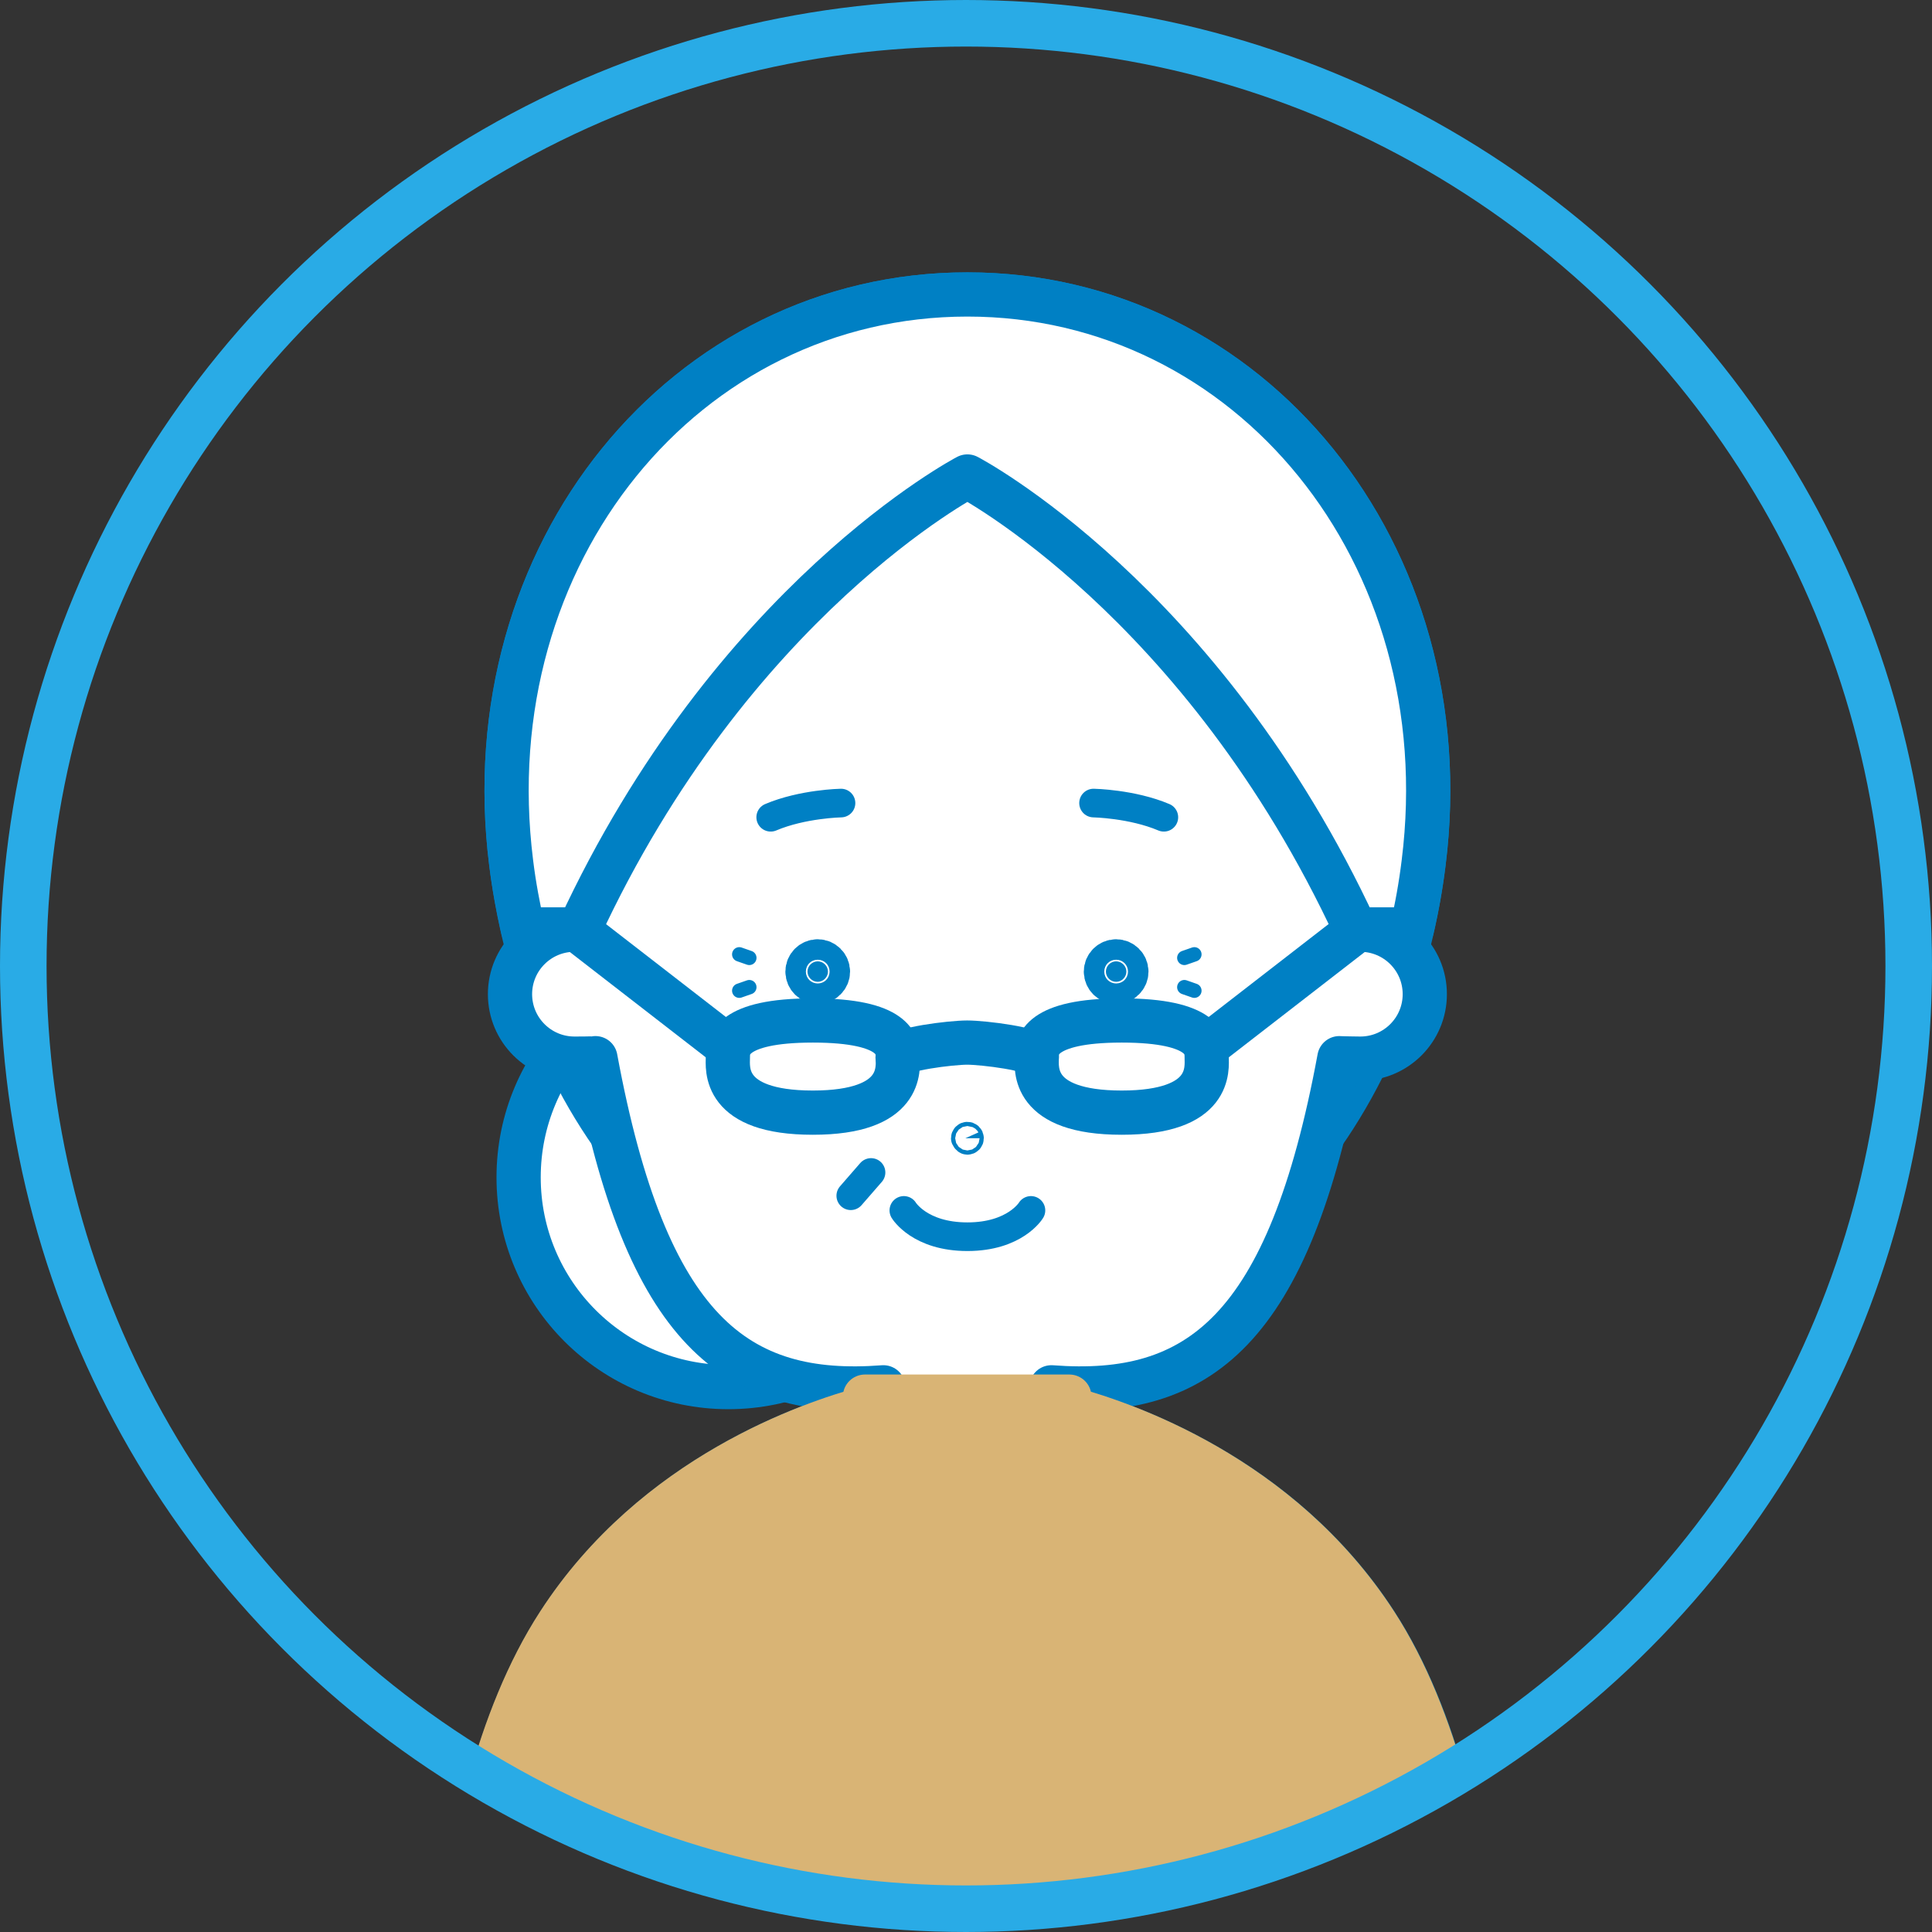 <?xml version="1.0" encoding="UTF-8"?><svg id="_レイヤー_2" xmlns="http://www.w3.org/2000/svg" xmlns:xlink="http://www.w3.org/1999/xlink" viewBox="0 0 83 83"><rect x="0" y="0" width="83" height="83" fill="#333333" stroke="none"/><defs><style>.cls-1,.cls-2,.cls-3,.cls-4{fill:none;}.cls-2,.cls-5,.cls-3,.cls-6,.cls-7,.cls-8,.cls-4{stroke-linecap:round;stroke-linejoin:round;}.cls-2,.cls-5,.cls-7,.cls-8,.cls-4{stroke:#0080c4;}.cls-2,.cls-8{stroke-width:1.23px;}.cls-5{fill:#0080c4;}.cls-5,.cls-6,.cls-7{stroke-width:1.9px;}.cls-3{stroke:#29abe6;stroke-width:2px;}.cls-6{fill:#d9b475;stroke:#d9b475;}.cls-7,.cls-8{fill:#fff;}.cls-9{clip-path:url(#clippath);}.cls-4{stroke-width:.62px;}</style><clipPath id="clippath"><circle class="cls-1" cx="41.5" cy="41.5" r="40.5"/></clipPath></defs><g id="_内容"><g class="cls-9"><path class="cls-7" d="M22.28,50.58c0,4.98,4.03,9.01,9.01,9.01s9.01-4.03,9.01-9.01-4.03-9.01-9.01-9.01-9.01,4.03-9.01,9.01Z"/><path class="cls-7" d="M41.56,56.98c-10.45,0-18.17-8.52-19.6-19.91-1.67-13.32,7.5-24.42,19.6-24.42s21.27,11.1,19.6,24.42c-1.43,11.38-9.16,19.91-19.6,19.91"/><path class="cls-7" d="M63.87,92.68s.55-14.75-4.76-22.93c-4.96-7.66-13.71-9.35-13.94-9.44v-.71c6.3.48,10.2-2.4,12.37-14.14.1.01.8.02.9.02,1.53,0,2.77-1.24,2.77-2.77s-1.24-2.77-2.77-2.77c-.07,0-.13,0-.2.01-1.17-8.27-5.06-19.46-16.68-19.46s-15.51,11.19-16.68,19.46c-.07,0-.13-.01-.2-.01-1.53,0-2.77,1.24-2.77,2.77s1.24,2.77,2.77,2.77c.1,0,.8,0,.9-.02,2.17,11.75,6.07,14.62,12.37,14.14v.71c-.24.09-8.98,1.78-13.94,9.44-5.3,8.18-4.76,22.93-4.76,22.93"/><path class="cls-7" d="M41.56,12.65c12.1,0,21.27,11.1,19.6,24.42-.12.98-.29,1.93-.51,2.86h-2.41c-6.58-14.19-16.68-19.46-16.68-19.46,0,0-10.11,5.27-16.68,19.46h-2.41c-.21-.93-.39-1.88-.51-2.86-1.67-13.32,7.5-24.42,19.6-24.42Z"/><path class="cls-6" d="M24,69.75c4.13-6.38,10.88-8.61,13.16-9.24v-.51h8.78v.51c2.28.62,9.03,2.86,13.16,9.24,5.3,8.18,4.76,22.93,4.76,22.93H19.24s-.55-14.75,4.76-22.93Z"/><path class="cls-2" d="M46.98,34.5s1.65.03,3.02.61"/><path class="cls-2" d="M36.13,34.5s-1.65.03-3.02.61"/><path class="cls-8" d="M41.47,48.9s.04.09.09.09.09-.04.09-.09-.04-.09-.09-.09-.09.04-.09.09Z"/><path class="cls-2" d="M38.83,52s.68,1.13,2.73,1.13,2.73-1.13,2.73-1.13"/><line class="cls-2" x1="37.42" y1="50.37" x2="36.55" y2="51.37"/><path class="cls-5" d="M34.69,41.74c0,.24.2.44.44.44s.44-.2.44-.44-.2-.44-.44-.44-.44.2-.44.44Z"/><path class="cls-5" d="M47.51,41.74c0,.24.2.44.44.44s.44-.2.44-.44-.2-.44-.44-.44-.44.2-.44.44Z"/><line class="cls-4" x1="32.19" y1="41.15" x2="31.76" y2="41"/><line class="cls-4" x1="32.19" y1="42.41" x2="31.76" y2="42.56"/><line class="cls-4" x1="50.88" y1="42.41" x2="51.31" y2="42.56"/><line class="cls-4" x1="50.88" y1="41.15" x2="51.31" y2="41"/><path class="cls-7" d="M34.92,47.8c3.91,0,3.65-1.91,3.65-2.39s-.09-1.57-3.65-1.57-3.65,1.1-3.65,1.57-.27,2.39,3.65,2.39Z"/><path class="cls-7" d="M48.19,47.8c3.91,0,3.65-1.91,3.65-2.39s-.09-1.57-3.65-1.57-3.65,1.1-3.65,1.57-.27,2.39,3.65,2.39Z"/><path class="cls-7" d="M44.54,45.41c0-.34-2.3-.62-2.99-.62s-2.99.28-2.99.62"/><line class="cls-7" x1="31.26" y1="44.95" x2="24.78" y2="39.93"/><line class="cls-7" x1="51.85" y1="44.95" x2="58.33" y2="39.93"/></g><circle class="cls-3" cx="41.5" cy="41.5" r="40.5"/></g></svg>